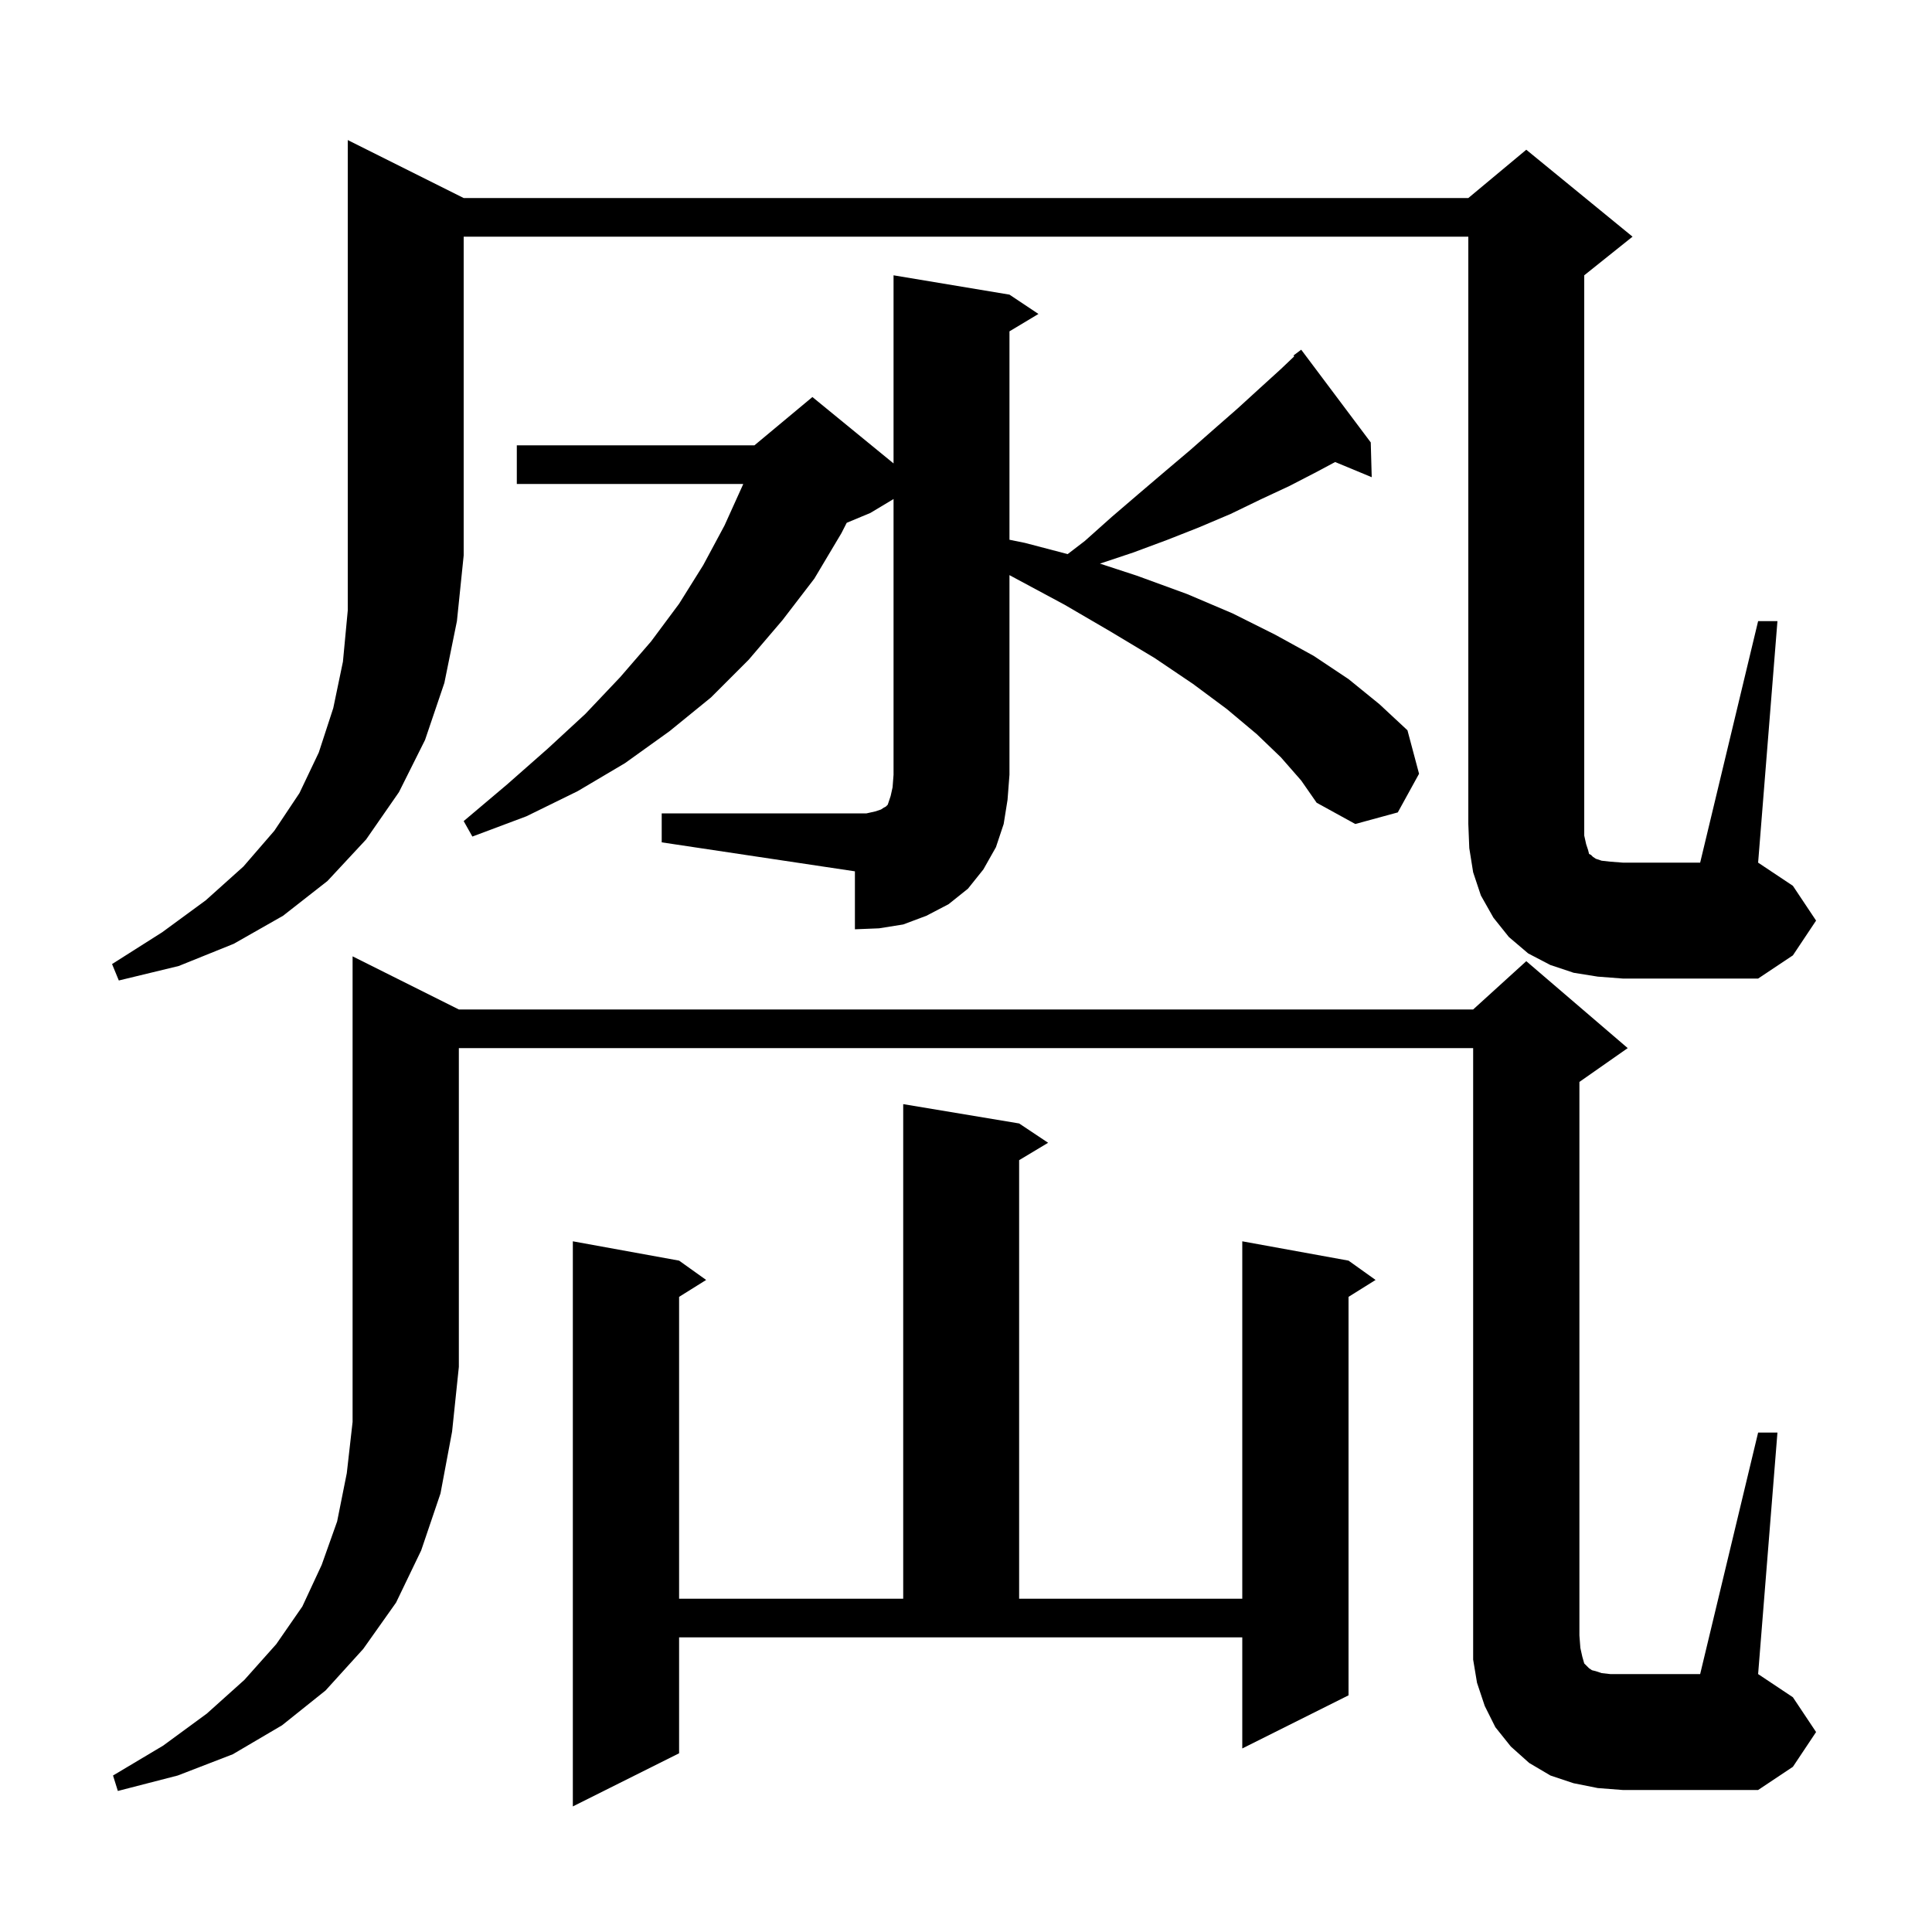 <svg xmlns="http://www.w3.org/2000/svg" xmlns:xlink="http://www.w3.org/1999/xlink" version="1.1" baseProfile="full" viewBox="0 0 200 200" width="200" height="200"><g fill="currentColor"><path d="M 70.3 181.5 L 59.3 187.0 L 59.3 128.5 L 70.3 130.5 L 73.1 132.5 L 70.3 134.25 L 70.3 165.5 L 93.5 165.5 L 93.5 114.3 L 105.5 116.3 L 108.5 118.3 L 105.5 120.1 L 105.5 165.5 L 128.6 165.5 L 128.6 128.5 L 139.6 130.5 L 142.4 132.5 L 139.6 134.25 L 139.6 175.5 L 128.6 181.0 L 128.6 169.5 L 70.3 169.5 Z M 47.5 104.5 L 152.5 104.5 L 158.0 99.5 L 168.5 108.5 L 163.5 112.0 L 163.5 169.3 L 163.6 170.6 L 163.8 171.5 L 164.0 172.2 L 164.5 172.7 L 164.8 172.9 L 165.2 173.0 L 165.8 173.2 L 166.7 173.3 L 176.0 173.3 L 182.0 148.3 L 184.0 148.3 L 182.0 173.3 L 185.6 175.7 L 188.0 179.3 L 185.6 182.9 L 182.0 185.3 L 168.0 185.3 L 165.4 185.1 L 162.9 184.6 L 160.5 183.8 L 158.3 182.5 L 156.4 180.8 L 154.8 178.8 L 153.7 176.6 L 152.9 174.2 L 152.5 171.8 L 152.5 108.5 L 47.5 108.5 L 47.5 141.5 L 46.8 148.2 L 45.6 154.6 L 43.6 160.5 L 41.0 165.9 L 37.6 170.7 L 33.7 175.0 L 29.2 178.6 L 24.1 181.6 L 18.4 183.8 L 12.2 185.4 L 11.7 183.8 L 16.9 180.7 L 21.4 177.4 L 25.3 173.9 L 28.6 170.2 L 31.3 166.3 L 33.3 162.0 L 34.9 157.5 L 35.9 152.5 L 36.5 147.2 L 36.5 99.0 Z M 48.0 20.5 L 152.0 20.5 L 158.0 15.5 L 169.0 24.5 L 164.0 28.5 L 164.0 86.5 L 164.2 87.4 L 164.4 88.0 L 164.5 88.4 L 164.7 88.5 L 164.9 88.7 L 165.2 88.9 L 165.8 89.1 L 166.7 89.2 L 168.0 89.3 L 176.0 89.3 L 182.0 64.3 L 184.0 64.3 L 182.0 89.3 L 185.6 91.7 L 188.0 95.3 L 185.6 98.9 L 182.0 101.3 L 168.0 101.3 L 165.4 101.1 L 162.9 100.7 L 160.5 99.9 L 158.2 98.7 L 156.2 97.0 L 154.6 95.0 L 153.3 92.7 L 152.5 90.3 L 152.1 87.8 L 152.0 85.3 L 152.0 24.5 L 48.0 24.5 L 48.0 57.5 L 47.3 64.3 L 46.0 70.7 L 44.0 76.6 L 41.3 82.0 L 37.9 86.9 L 33.9 91.2 L 29.3 94.8 L 24.2 97.7 L 18.5 100.0 L 12.3 101.5 L 11.6 99.8 L 16.8 96.5 L 21.3 93.2 L 25.2 89.7 L 28.4 86.0 L 31.0 82.1 L 33.0 77.9 L 34.5 73.3 L 35.5 68.5 L 36.0 63.2 L 36.0 14.5 Z M 68.5 84.2 L 89.7 84.2 L 90.6 84.0 L 91.2 83.8 L 91.5 83.6 L 91.7 83.5 L 91.9 83.3 L 92.2 82.4 L 92.4 81.5 L 92.5 80.2 L 92.5 51.66 L 90.1 53.1 L 87.651 54.121 L 87.1 55.2 L 84.3 59.9 L 81.0 64.2 L 77.5 68.3 L 73.6 72.2 L 69.3 75.7 L 64.7 79.0 L 59.8 81.9 L 54.5 84.5 L 48.9 86.6 L 48.0 85.0 L 52.5 81.2 L 56.7 77.5 L 60.6 73.9 L 64.2 70.1 L 67.4 66.4 L 70.3 62.5 L 72.8 58.5 L 75.0 54.4 L 76.9 50.2 L 76.937 50.1 L 53.5 50.1 L 53.5 46.1 L 78.1 46.1 L 84.1 41.1 L 92.5 47.973 L 92.5 28.5 L 104.5 30.5 L 107.5 32.5 L 104.5 34.3 L 104.5 55.875 L 106.1 56.2 L 110.525 57.361 L 112.3 56.0 L 115.1 53.5 L 117.9 51.1 L 120.6 48.8 L 123.2 46.6 L 125.7 44.4 L 128.1 42.3 L 130.4 40.2 L 132.6 38.2 L 133.978 36.888 L 133.9 36.8 L 134.7 36.2 L 141.9 45.8 L 142.0 49.4 L 138.214 47.828 L 136.4 48.8 L 133.5 50.3 L 130.5 51.7 L 127.4 53.2 L 124.1 54.6 L 120.8 55.9 L 117.3 57.2 L 113.865 58.345 L 117.7 59.6 L 122.9 61.5 L 127.6 63.5 L 132.0 65.7 L 136.0 67.9 L 139.6 70.3 L 142.8 72.9 L 145.7 75.6 L 146.9 80.1 L 144.7 84.1 L 140.3 85.3 L 136.3 83.1 L 134.7 80.8 L 132.6 78.4 L 130.1 76.0 L 127.0 73.4 L 123.5 70.8 L 119.5 68.1 L 115.0 65.4 L 110.2 62.6 L 104.8 59.7 L 104.5 59.537 L 104.5 80.2 L 104.3 82.8 L 103.9 85.3 L 103.1 87.7 L 101.8 90.0 L 100.2 92.0 L 98.2 93.6 L 95.9 94.8 L 93.5 95.7 L 91.0 96.1 L 88.5 96.2 L 88.5 90.2 L 68.5 87.2 Z "/></g></svg>